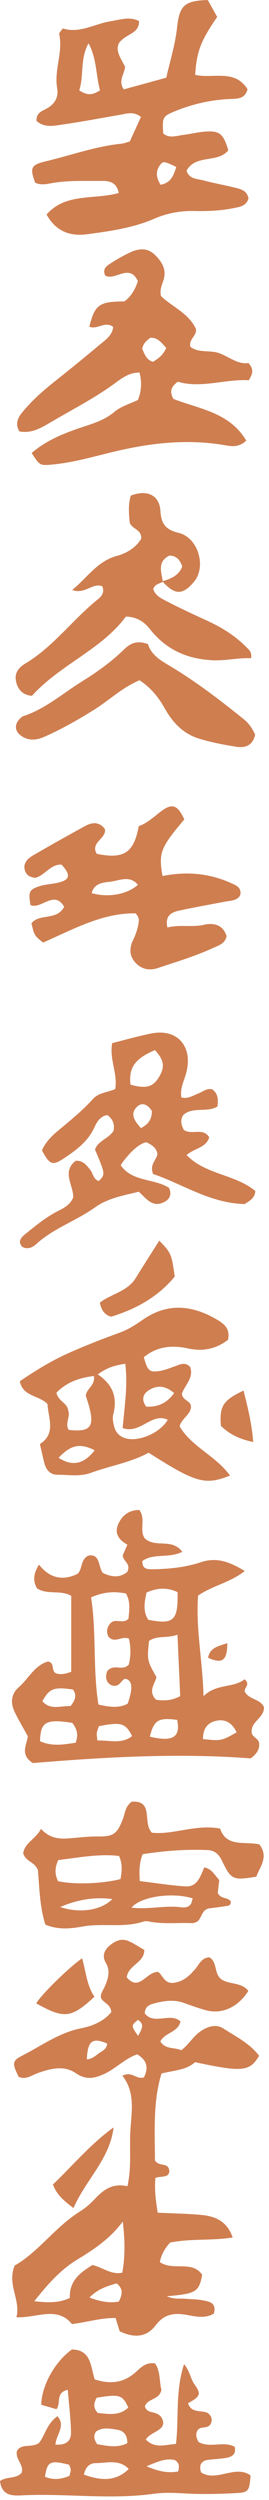 <?xml version="1.0" encoding="UTF-8" standalone="no"?><svg xmlns="http://www.w3.org/2000/svg" xmlns:xlink="http://www.w3.org/1999/xlink" baseProfile="tiny" fill="#000000" height="3521.2" overflow="visible" preserveAspectRatio="xMidYMid meet" version="1.2" viewBox="1861.6 289.9 379.9 3521.2" width="379.9" zoomAndPan="magnify"><g fill="#cf7e50" id="change1_1"><path d="M2227.55,3185.47c-13.04-17.31-32.42-26.79-50.05-38.2c-10.59-6.86-21.8-3.54-32.32,3.44 c-10.48,6.95-16.43,18.32-27.55,26.96c-9.36-4.52-22.28-0.68-29.6-12.39c6.63-12.99,24.95-12.39,28.46-28.21 c-14.48-13.26-37.22,5.63-50.39-11.29c0.1-8.6,5.34-11.88,11.52-13.61c14.64-4.11,29.38-6.46,44.36-0.99 c9.97,3.64,20,7.25,30.22,10.06c22.74,6.25,45.64-4.14,60.1-27.13c-8.89-11.72-24.1-9.02-35.62-14.9 c-13.89-7.09-7.09-25.53-19.37-32.45c-11.31,0.61-14.48,10.11-20.03,16.54c-8.25,9.55-16.73,17.64-30.4,19.38 c-13.58,1.73-15.92-12.11-22.16-15.37c-16.91-0.13-26.43,28.46-44.15,7.54c2.48-17.74,24.82-20,24.86-38.5 c-7.25-4.12-14.47-9.07-22.36-12.48c-10.12-4.38-19.08-0.08-26.84,6.5c-7.56,6.4-10.61,14.9-5.44,23.67 c7.41,12.58,3.25,23.76-1.9,35.26c-2.12,4.73-5.98,8.91-4.57,14.91c3.46,6.87,13.69,8.58,14.48,19.69 c-10.46,12.75-26.23,19.62-42.24,22.73c-31.46,6.1-56.5,24.88-83.97,38.78c-13.97,7.06-13.9,11.42-4.48,29.83 c10.34,4.25,18.46-2.49,27.44-5.64c17.68-6.2,36.43-10.99,53.05,0.3c13.88,9.43,25.06,7.88,39.33,1.55 c17.01-7.54,29.77-22.05,47.48-28.05c14.91,8.96,15.61,20.07,9.5,32.4c-11.12,3.64-16.93-9.44-30.48-2.18 c18.27,22.97,13.04,49.77,11.37,75.9c-1.66,25.96,1.94,52.45-4.24,79.7c-21.56-4.94-34.23,5.38-46.23,18.06 c-6.04,6.39-12.83,12.43-20.26,17.06c-35.62,22.2-59.62,57.89-92.82,76.59c-10.92,27.45,8.72,47.67,2.58,72.79 c28.3,1.47,57.21-16.37,78.44,9.64c21.34-2.74,40.89-8.83,61.51-8.58c2.33,7.4,4.12,13.12,5.88,18.7 c19.4,9.37,37.58,9.18,50.66-8.28c12.14-16.21,26.59-18,44.48-14.69c12.66,2.34,25.92,5.24,37.84-1.94 c4.21-16.01-7.13-16.99-16.37-18.79c-7.77-1.52-15.85-1.4-23.78-2.1c-7.72-0.68-15.88,1.13-26.37-3.56 c41.52-3.51,45.51-6.05,49.99-30.29c-14.54-20.82-40.69-4.8-59.7-17.76c1.97-11.08,7.35-19.64,14.36-27.52 c28.87-5.88,58.28-2.39,88.43-7.15c-7.73-22.83-24.35-29.82-43.48-31.71c-20.08-1.98-40.34-2.17-62.39-3.23 c-2.57-16.21-4.88-32.41-3.2-49c8.12-3.1,18.69,0.57,19.66-9.4c-1.2-13.87-14.48-5.22-20.41-15.39 c0.09-39.16-3.12-81.32,9.29-122.27c17.91-4.5,35.27-4.71,47.35-15.94C2204.08,3208.78,2214.18,3207.76,2227.55,3185.47z M2002.3,3181.18c-5.49,3.89-10.6,8.96-18.06,9.26c1.05-25.92,7.94-31.37,28.81-22.11 C2011.89,3176.57,2006.31,3178.34,2002.3,3181.18z M2056.59,3157.43c-10.01-14.43-10.01-14.43-0.15-22.55 C2065.98,3141.04,2062.13,3147.47,2056.59,3157.43z M2029.35,3531.67c-13.88,2.4-26.4-0.17-41.44-5.69 c11.65-11.86,24.46-16.04,38.37-19.94C2036.15,3513.7,2034.33,3522.1,2029.35,3531.67z M2034.31,3490.95 c-15.97,3.29-27.28-7.39-42.15-10.85c-16.34,10.3-32.81,21.31-31.97,46.38c-14.47,7.01-29.85,6.99-50.14,4.64 c18.91-23.88,37.14-44.35,60.1-58.29c24.23-14.71,47.13-29.87,64.8-53.94C2038.03,3443.86,2038.52,3467.31,2034.31,3490.95z"/><path d="M2234.36,2694.16c-5.41-11.28-20.45-10.42-26.57-20.71c-3.41-5.81,8.91-10.23-0.79-18.3 c-16.14,12.77-39.92,5.65-58,23.87c-1.14-49.62-11.07-94.77-7.66-141.71c19.4-13.7,44.57-17.92,65.95-34.68 c-21.09-12.72-39.41-19.95-62.21-12.32c-21.85,7.31-44.97,9.52-68.07,9.86c-7.18,0.1-14.78-0.12-14.33-11.65 c15.87-11.39,37.35-3.34,56.32-12.91c-14.58-19.92-37.72-4.75-53.03-19.03c-8.15-11.97,2.04-26.8-7.57-39.9 c-14.63,0.02-24.66,7.57-30.12,20.68c-5.38,12.94,1.74,21.95,13.24,28.15c-2.6,5.92-4.66,10.61-6.67,15.17 c0.36,8,12.32,11.73,6.47,23.26c-10.37,8.55-22.54,7.49-34.66,1.28c-6.78-9.31-3.26-27.66-20.72-24.13 c-11.53,6.55-7.45,19.51-15.27,25.81c-20.91,9.8-38.91,5.87-54.05-13.26c-8.02,12.9-8.7,23.26-2.74,33.47 c15.03,9.58,32.63,1.72,48.31,10.47c0,35.43,0,71.2,0,106.99c-8.2,3.12-14.94,4.3-21.37,2.32c-7.46-3.61-1.38-15.23-11.55-16.76 c-19.11,5.51-27.2,24.08-40.99,36.04c-11.83,10.26-11.92,23.15-5.42,36.26c5.48,11.07,11.82,21.71,17.99,32.93 c-1.3,12.12-11.64,25.63,7.07,37.81c101.47-8.41,206.05-14.45,307.69-6.58c9.37-7,12.28-13.09,12.08-20.64 c-0.34-7.97-11-9.18-10.66-16.92C2216.16,2714.11,2235.22,2709.44,2234.36,2694.16z M1964.6,2669.63 c5.57,7.53,3.63,14.53-3.35,23.26c-14.19-0.5-28.53,6.06-39.83-6.78C1931.46,2667.95,1937.88,2665.56,1964.6,2669.63z M1968.42,2744.5c-16.82,2.63-33.67,5.5-50.26-2.14c0.66-27.4,8.14-31.56,45.47-25.82 C1969.78,2724.28,1972.91,2732.79,1968.42,2744.5z M2039.45,2534.3c6.98,11.87,4.51,24,3.62,35.46 c-7.72,8.28-18.46-1.02-25.43,6.33c-5.19,5.83-6.13,12.33-3.15,18.56c8.85,11.03,18.88-1.26,29.2,3.33 c2.86,12.31,2.78,25.05-0.28,36.55c-9.09,9.77-20.72-1.99-30.19,8.91c-3.19,7.49-2.54,15.92,5.89,20.21 c12.15,3.69,12.94-7.81,19.51-9.25c10.06,2.31,11.06,13.1,3.24,35.21c-12.19,6.36-24.98,4.76-41.23,1.16 c-8.07-49.76-2.59-100.44-10.36-151.04C2009.59,2531.39,2024.18,2531.39,2039.45,2534.3z M1999.1,2741.35 c-0.48-5.42-1.21-8.02-0.81-10.43c0.57-3.4,1.98-6.65,2.94-9.7c31.71-6.1,37.64-4.45,46.9,13.96 C2033.52,2746.67,2016.99,2740.96,1999.1,2741.35z M2068.58,2532.97c14.47-6.48,28.54-7.73,43.76-0.54 c0.92,40.2-5.44,45.88-41.31,38.92C2063.34,2559.52,2065.46,2546.76,2068.58,2532.97z M2073.23,2735.94 c5.75-23.31,12.18-27.23,38.61-23.56C2116.82,2736.88,2105.62,2743.71,2073.23,2735.94z M2082.13,2684.02 c-11.84-11.73-2.18-21.93,0.49-31.75c-13.33-23.72-13.33-23.72-10.57-51.02c11.12-8.25,25.14-3.36,40.18-8.92 c1.41,31.69,2.64,59.24,3.85,86.45C2103.61,2685.72,2092.55,2685.38,2082.13,2684.02z M2148.3,2739.38 c-0.2-12.4,4.68-21.94,16.69-25.28c13-3.62,23.83,0.93,30.78,15.8C2174.06,2742.05,2174.06,2742.05,2148.3,2739.38z"/><path d="M2033.55,492.24c-37.2,3.73-72.29,16.6-108.36,25.14c-20.14,4.77-21.45,9.53-13.98,29.78 c8.55,4.31,17.3,1.68,25.92,0.3c22.86-3.66,45.89-2.54,68.87-2.77c10.98-0.11,20.53,2.59,23.27,17.05 c-34.69,9.79-74.51-0.66-101.9,30.26c13.28,24.32,33.79,30.9,56.94,27.87c32.38-4.25,65.03-8.86,95.36-21.97 c18.34-7.93,37.15-11.25,56.84-10.81c17.74,0.39,35.44-0.2,52.84-3.67c9.19-1.83,19.82-2.4,23.17-13.96 c-1.94-11.39-11.12-13.25-19.62-15.36c-14.58-3.62-29.44-6.16-43.92-10.11c-8.7-2.37-19.93-1.42-23.92-13.63 c12.83-23.62,44.23-10.21,58.94-28.76c-6.85-23.24-12.21-27.84-32.57-26.34c-10.55,0.78-20.95,3.44-31.48,4.74 c-9.36,1.16-19.12,5.2-27.81-2.11c-1.63-23.19-0.8-24.33,17.97-31.89c24.86-10.01,50.55-15.64,77.36-16.69 c9.45-0.37,20.13,0.04,23.7-13.72c-18-29.05-49.22-14.41-73.91-20.27c2.08-32.89,7.76-47.79,31.08-81.56 c-4.35-7.8-8.97-16.09-13.29-23.85c-34.07,1.05-40.13,8.5-43.51,39.63c-2.53,23.33-9.81,46.14-15.11,69.79 c-21,5.76-40.88,11.22-59.97,16.46c-8.38-12.26,0.72-20.59,1.8-31.99c-6.48-12.15-14.42-23.59-8.21-33.81 c9.98-13.03,28.48-12.39,27.84-30.47c-13.66-6.72-26.46-1.81-39.35,0.16c-23.1,3.54-44.34,17.89-68.35,10.25 c-2.4,3.72-5.38,6.25-4.99,8.05c5.59,25.55-7.32,50.29-2.92,75.81c2.4,13.91-3.9,23.57-16.58,29.98 c-5.88,2.97-13.29,5.98-12.5,16.53c11.65,10.43,26.13,6.49,39.57,4.58c26.25-3.73,52.3-8.86,78.45-13.29 c9.29-1.58,18.84-5.28,29.45,3.01c-5.3,11.59-10.62,23.24-15.8,34.58C2040.26,490.44,2036.96,491.9,2033.55,492.24z M2088.44,521.32c3.77-4.63,6.12-3.94,22.07,3.72c-3.76,12.65-7.97,22.47-22.09,25.09C2082.02,539.99,2080.94,530.5,2088.44,521.32 z M1973.54,417.09c6.86-20.76,0.84-44.63,13.13-66.13c11.67,21.5,10.32,45,16.14,66.15C1992.2,424.29,1984.17,424.4,1973.54,417.09 z"/><path d="M1888.92,897.52c17.17,3.38,31.23-5.15,44.49-12.97c29.73-17.52,60.59-33.19,88.67-53.49 c10.56-7.63,20.94-16.47,36.48-16.44c3.6,13.14,2.84,25.72-2.12,38.58c-11.4,5.54-24.11,9.03-33.24,16.76 c-14.17,12.01-30.64,16.61-47.42,22.23c-24.89,8.33-49.25,18.3-69.5,35.77c11.44,17.63,11.47,17.95,29.89,16.18 c31.86-3.06,62.42-12.61,93.45-19.68c49.68-11.32,99.46-16.2,150.11-7.4c9.13,1.59,19.13,3.26,29.66-6.53 c-23.73-40.19-67.14-44.67-102.88-58.78c-5.33-9.85-4.07-16.75,6.28-24.2c32.96,9.84,66.96-4.03,100.13-2.07 c5.93-9.37,7.3-15.73-0.47-24.24c-14.05,2.25-26.17-7.84-39.98-13.41c-13.66-5.51-30.16-0.05-42.14-9.61 c-2.22-10.98,10.09-15.85,7.85-25.4c-10.56-22.13-33.7-30.8-49.24-46.02c-1.96-8.58,1.25-15.3,3.38-21.8 c4.91-15.01-1.52-25.66-11.39-35.63c-10.34-10.45-22.39-9.9-34.36-4.46c-10.42,4.73-20.44,10.52-30.04,16.77 c-4.87,3.17-10.48,7.49-6.32,16.31c13.79,8.06,33.99-17.9,46.12,7.87c-3.65,11.07-9.28,21.61-19.13,28.58 c-35.49,0.1-41.74,4.62-49.41,35.58c11,4.8,22.12-8.46,33.67,0.33c-1.34,12.45-11.55,18.78-20,25.87 c-21.72,18.21-43.78,36-65.96,53.65c-14.61,11.63-28.36,24.15-40.43,38.33C1888.27,876.19,1881.75,885.08,1888.92,897.52z M2073.88,765.7c10.89-0.68,16.06,7.52,22.4,14.1c-3.84,9.84-10.72,14.87-18.59,19.7c-9.66-2.77-12.02-11.23-15.27-18.41 C2063.88,773.86,2068.24,769.74,2073.88,765.7z"/><path d="M1891.02,3804.65c62.65-3.3,125.42,6.48,188.1-2.34c15.55-2.19,31.66-1.07,47.62-0.25 c22.9,1.17,45.96,0.55,68.88-0.68c17.18-0.92,18.26-3.22,19.82-24.91c-21.94-15.52-47.97,9.86-69.88-4.22 c-3.15-10.45,0.11-16.36,10.25-17.69c8.75-1.15,17.68-1.25,26.29-2.99c7.22-1.46,13.45-5.1,10.97-15.39 c-15.81-8.7-34.96,2.49-51.1-6.85c-3.09-5.83-5.01-11.42-0.64-17.37c4.94-5.22,14.7-0.32,18.46-9.33 c1.68-4.86,0.78-9.67-4.72-14.04c-8.66-4.49-23.34,0.88-27.91-13.79c17.24-9.55,19.11-12.64,8.97-26.83 c-5.64-7.89-6.16-18.01-14.57-28.22c-12.62,38.2-7.11,75.46-11.44,112.37c-15.35,1.06-29.62,7.02-42.57-6.12 c7.12-12.27,32.69-12.79,21.96-31.44c-7.31-9.93-20.45-3.96-23.27-15.31c3.73-11.52,20.06-8.52,23.39-23.27 c-3.17-10.75-1.05-25.35-9.01-37.25c-13.57-2.22-20.83,6.69-28.54,13.32c-17.33,14.9-36.09,15.81-56.74,9.2 c-5.92-18.51-4.91-41.69-32.17-42.13c-23.95,17-42.78,50.52-43.31,77.89c7.11,2.05,14.48,4.17,21.42,6.17 c6.96-8.11-1.94-23.07,16.01-27.29c1.7,20.89,4.27,40.63,4.57,60.4c0.19,12.6-8.21,17.84-21.91,16.7 c0.86-14,14.98-26.21,2.74-39.87c-15.37,10.65-17.73,28.14-26.43,38c-11.1,6.86-24.25-0.12-30.72,10.9 c-2.78,11.71,10.13,19.34,6.67,30.65c-7.75,9.02-20.35,4.82-30.6,11.68C1863.9,3803.94,1877.04,3805.39,1891.02,3804.65z M2108.51,3754.85c6.23,4.04,6.74,8.89,4.59,16.12c-13.2,2.27-26.18,0.65-44.44-7.32 C2085.46,3756.36,2096.67,3752.07,2108.51,3754.85z M1998.04,3667.08c32.81-5.25,36.38-4.17,44.74,13.85 c-13.01,12.34-28.48,8.8-42.97,7.66C1993.03,3681.55,1993.87,3675.12,1998.04,3667.08z M1997.13,3714.8 c8.97-6.57,19.47-4.26,29.6-2.75c9.98,1.48,14.84,7.94,14.65,19.13c-14,6.89-28.14,3.89-42.62,1.26 C1993.9,3725.1,1993.72,3720.26,1997.13,3714.8z M1997.06,3759.17c15.62,0.06,32.8-6.01,46.35,8.3 c-16.3,15.78-35.26,18.11-63.34,7.87C1982.16,3766.06,1987.02,3759.13,1997.06,3759.17z M1959.23,3761.46 c0.74,2.21,2.09,4.6,2.22,7.05c0.13,2.45-0.97,4.97-1.78,8.56c-12.86,5.48-23.64,5.83-34.54,1.33 C1928.33,3756.7,1932.39,3754.72,1959.23,3761.46z"/><path d="M1917.97,2323.83c2.26,9.8,4.07,18.39,6.26,26.88c2.44,9.43,8.2,16.29,18.34,16.33 c15.79,0.05,31.72,3.01,47.34-2.67c27.32-9.92,56.39-14.61,81.62-28.32c66.88,42.57,79.72,46.12,114.87,32.2 c-19.7-27.76-54.76-40.75-71.28-69.68c4.54-12.3,15.82-16.46,16.19-27.08c0.24-8.94-11.53-8.19-12.85-18.41 c3.58-11.53,17.62-22.75,11.49-38.22c-7.68-7.06-14.14-3.04-20.76-0.76c-7.49,2.58-14.97,5.78-22.72,6.9 c-14.12,2.04-16.42-0.46-21.75-19.48c18.36-15.27,39.99-17.3,62.16-12.4c21.52,4.75,40.02,0.65,56.7-12.08 c3.33-14.82-4.42-21.95-15.23-28.3c-34.94-20.53-69.54-24.45-104.58-0.34c-10.14,6.98-20.3,13.79-32.2,18.14 c-24.91,9.09-49.7,18.66-73.88,29.5c-23.96,10.74-46.37,24.52-68.15,39.41c4.71,22.16,27.32,19.41,39.14,32.06 C1929.61,2287.09,1941.22,2308.83,1917.97,2323.83z M2071.79,2248.03c11.14-7.06,22.79-7.14,35.69,4.01 c-10.99,15.2-23.88,19.72-39.32,19.12C2060.84,2261.28,2063.53,2253.27,2071.79,2248.03z M2038.52,2210.72 c3.78,31.79-1.28,61.14-3.69,90.66c25.34,8.68,40.56-22.36,63.69-11.79c-11.15,19.28-43.11,32.44-61.54,25.48 c-7.16-2.7-11.91-7.95-13.84-14.88c-1.62-5.79-3.04-12.56-1.59-18.13c5.96-22.91,0.27-41.38-21.8-56.31 C2013.54,2215.5,2024.96,2212.84,2038.52,2210.72z M1944.39,2343.17c17.27-18.44,30.5-20.86,50.92-10.58 C1980.44,2351.92,1963.83,2355.83,1944.39,2343.17z M1994.17,2228.02c2.18,13.32-10.69,17.76-11.44,27.9 c14.52,42.41,9.93,51.71-24.15,47.94c-5.51-9.24,2.69-19-0.53-26.73c-1.25-11.62-13.69-12.86-16.81-25.54 C1954.99,2237.25,1973.12,2230.44,1994.17,2228.02z"/><path d="M2125.09,1916.79c10.84-9.66,28.06-10.25,31.95-25.19c-9.59-14.35-24.7-2.16-35.96-10.39 c-3.19-6.43-5.75-13.62-0.17-21.33c13.85-11.48,32.98-2.52,47.82-11.49c1.12-9.76,1.05-18.28-7.53-24.19 c-7.93-1.86-13.41,3.63-19.89,6.02c-7.24,2.66-13.96,7.83-23.49,5.45c-2.49-12.67,4.08-23.78,7-35.4 c9.25-36.87-12.9-61.95-49.45-54.74c-18.82,3.71-37.31,9.11-55.35,13.6c-4.17,22.99,8.07,43.13,4.31,64.67 c-10.98,4.92-23.19,4.84-31.5,14.04c-14.85,16.44-32.06,30.34-49.09,44.48c-9.33,7.75-18.16,16.67-22.91,27.89 c10.43,19.71,14.91,21.78,29.37,12.27c17.73-11.66,34.95-23.77,44.48-44.19c3.5-7.49,7.88-16.17,18.47-17.83 c8.13,5.68,10.45,13.4,8.88,21.96c-7.06,11.54-21.92,13.91-26.28,26.57c14.69,34.92,14.69,34.92,5.3,44.39 c-7.91-2.52-7.94-11.08-12.35-16.28c-5.13-6.05-9.7-12.82-20.24-12.25c-20.37,15.73-2.44,35.44-3.57,51.88 c-4.78,11.15-14.08,14.99-22.57,19.45c-16.59,8.71-30.92,20.54-45.37,32.18c-5.72,4.61-10.45,10.09-4.11,17.58 c7.84,4.52,15.19,0.64,19.8-3.59c24.54-22.53,56.53-32.82,83.08-51.81c18.61-13.31,40.18-16.71,61.95-22.13 c9.92,9.01,18.29,21.89,33.82,15.49c9.27-3.83,13.5-11.07,8.66-21.09c-21.42-13.34-51.99-8.11-68.09-31.76 c12.29-18.51,28.25-32.18,36.77-32.13c6.78,3.51,13.71,7.31,15.04,16.23c-1,8.82-11.49,14.5-6.09,28.29 c41.15,13.86,80.34,41.21,129.14,42.35c7.5-4.37,14.79-8.79,15.26-18.42C2193.19,1943.53,2152.55,1944.78,2125.09,1916.79z M2060.69,1878.82c-9.05-9.99-15.48-19.39-6.46-29.18c7.44-8.08,15.88-4.47,21.8,5.03 C2076.21,1865,2072.25,1872.87,2060.69,1878.82z M2086.37,1806.52c-8.61,14.54-18.39,17.23-40.47,11.1 c-2.79-23.66,6.15-36.69,34.53-48.65C2093.35,1782.95,2094.65,1792.54,2086.37,1806.52z"/><path d="M2009.85,1457.79c-8.07-10.92-18.05-9.89-28.24-4.31c-23.24,12.74-46.43,25.59-69.33,38.93 c-6.65,3.88-14.29,7.6-16.27,16.96c-0.17,10.24,4.95,16.01,15.49,16.94c13.81-3.54,21.34-19.46,37.05-18.58 c13.08,14.33,12.11,21.16-3.88,25.17c-9.37,2.35-19.4,2.48-28.48,5.56c-13.61,4.62-14.68,8.36-11.51,26.24 c15.08,6.53,33.42-21.89,47.5,2.38c-10.33,20-34.59,8.93-46.14,23.17c3.88,17.05,3.88,17.05,16.34,27.29 c42.88-18.86,84.12-41.98,130.78-41.18c4.97,5.64,4.78,9.21,4.3,12.68c-1.22,8.82-4.12,17.05-8.02,25.12 c-5.41,11.2-5.31,22.47,3.75,31.98c8.8,9.23,19.65,11.16,31.69,7.12c25.96-8.71,52.27-16.49,77.22-27.96 c7.78-3.58,17.05-5.82,19.55-16.77c-4.8-15.82-18.03-19.31-31.37-16.19c-17.5,4.1-34.68-0.61-52.22,3.94 c-3.77-16.3,5.3-21.35,16.12-23.71c21.57-4.71,43.34-8.5,65.04-12.66c8.42-1.61,17.84-1.22,21.77-9.51 c1.4-8.13-2.76-11.66-7.57-14.07c-32.56-16.29-67.03-19.66-102.29-12.55c-5.75-32.8-2.9-39.88,30.78-79.76 c-9.33-20.21-17-23.39-32.79-11.4c-10.41,7.9-19.95,16.89-31.58,20.95c-6.97,37.74-21.21,46.75-59.25,38.94 C1988.6,1476.52,2011.95,1471.36,2009.85,1457.79z M2017.65,1531.73c12.93-1.57,27.08-9.47,38.7,4.33 c-14.76,13.59-42.18,18.56-65.3,11.76C1994.85,1533.72,2006.91,1533.03,2017.65,1531.73z"/><path d="M1884.09,1248.76c2.43,12.78,9.79,20.04,22.57,21.23c40.14-44.2,98.19-65.04,132.8-111.67 c15.73,0.58,25.92,7.61,33.76,17.58c22.16,28.16,50.98,41.66,86.6,43.9c19.33,1.22,37.69-3.64,56.33-2.75 c1.81-9.27-3.94-12.92-8.16-17.13c-15.22-15.19-33.27-26.2-52.67-35.22c-18.45-8.58-37.03-16.95-55.08-26.32 c-8.9-4.62-19.21-8.73-22.28-19.01c3.06-7.34,9.19-7.31,13.55-9.98c17.25,18.8,28.23,18.77,44,0.04 c17.99-21.36,6.01-62.44-21.76-69.04c-17.97-4.28-24.55-12.57-25.58-30.66c-1.28-22.46-18.64-30.65-41.81-21.8 c-4.01,12.78-2.69,25.93-1.63,37.84c3.33,9.8,16.99,9.49,16.32,22.74c-7.14,12.34-20.04,20.51-34.38,24.36 c-27.58,7.4-41.3,30.2-63.09,47.99c17.98,6.86,29.2-11.12,42.67-5c3.47,10.39-2.57,14.97-7.94,19.35 c-34.92,28.48-61.87,65.95-101.26,89.46C1888.52,1229.75,1881.91,1237.29,1884.09,1248.76z M2100.69,1072.45 c9.81,0.01,15.13,5.89,18.25,15.37c-4.87,12.8-15.92,17.09-27.48,20.72C2089.59,1095.47,2083.32,1081.36,2100.69,1072.45z"/><path d="M2227.92,2887.71c-20.32-4.69-46.47,4.59-55.45-22.23c-34.48-6.65-66.1,9.11-96.32,5.77 c-13.77-14.23,3.26-45.43-28.24-43.77c-9.7,6.64-9.61,16.32-12.73,24.36c-8.06,20.75-13,25-35.26,24.71 c-10.69-0.14-21.13,0.91-31.67,1.87c-16.64,1.52-33.5,4.09-48.72-12.58c-7.8,14.63-23.09,19.51-25.17,34.46 c3.27,11.5,16.4,12.01,20.75,23.6c2.16,24.11,2.37,50.6,10.47,76.74c17.41,7.48,35.11,5.98,52.32,2.81 c28.66-5.29,58.27,2.34,86.56-7.1c3.11-1.04,7.05-0.09,10.51,0.5c19.31,3.3,38.78,0.93,58.16,1.79c2.46,0.11,5-1.44,7.08-2.09 c6.5-5.35,5.94-15.71,15.64-18.53c8.8-1.2,18.4-2.28,27.91-3.94c2.52-0.44,4.39-2.88,3.6-6.28c-4.26-5.88-13.98-2.82-18.18-11.67 c0.52-4.62,1.19-10.62,2.05-18.28c-6.88-7.15-10.42-15.91-21.21-17.67c-5.55,13.02-9.99,27.68-26.4,26.67 c-21.51-1.32-42.87-4.86-64.64-7.48c-0.77-14.48-0.84-25.68,4.12-37.85c30.59-4.78,61.13-7.16,91.96-5.79 c9.94,0.44,15.72,6.11,19.96,14.88c13.08,27.1,15.35,28.01,48.59,22.59C2228.6,2919.19,2241.52,2905.64,2227.92,2887.71z M1946.66,2975.89c22.82-9.69,46.22-14.63,73.53-11.19C2004.91,2980.46,1974.53,2985.34,1946.66,2975.89z M2031.81,2936.55 c-26.08,6.75-65.67,7.95-88.16,3.01c-4.47-8.99-5.22-18.18,0.27-29.83c28.13-3.22,57.06-9.13,85.79-5.74 C2035,2916.03,2033.65,2925.49,2031.81,2936.55z M2133.77,2963.75c-1.46,4.23-1.67,7.17-3.24,8.85c-3.11,3.35-7.63,4.44-12.07,3.8 c-22.69-3.28-45.8,3.28-71.25,0.41C2061.03,2960.62,2105.74,2954.94,2133.77,2963.75z"/><path d="M2206.53,1303.46c-32.99-26.63-66.59-52.42-102.95-74.34c-13.69-8.26-27.89-15.67-33.04-31.98 c-15.8-5.82-25.1-1.01-34.1,7.78c-17.73,17.33-37.89,31.62-58.96,44.7c-27.46,17.04-52.02,38.97-83.51,49.16 c-0.8,0.26-1.48,0.96-2.16,1.52c-11.13,9.17-10.19,20.54,2.22,27.6c10.29,5.85,20.6,4.05,30.58-0.37 c24.22-10.72,47.15-23.79,69.66-37.81c21.5-13.39,40.03-31.57,64.41-41.66c15.82,10.38,26.6,23.67,35.44,39.4 c11.02,19.61,25.77,35.76,48.37,42.73c16.94,5.22,34.26,8.53,51.71,11.38c14.23,2.32,24.32-1.66,27.79-17.03 C2218.11,1316.58,2213.63,1309.2,2206.53,1303.46z"/><path d="M2108.34,2087.99c-4.16-31.24-5.18-33.77-21.84-50.65c-11.95,18.9-22.79,35.72-33.31,52.75 c-11.75,19.02-34.73,22.29-50.52,34.48c1.91,11.4,7.43,17.46,15.78,19.93C2054.35,2133.57,2085.11,2116.15,2108.34,2087.99z"/><path d="M1977.54,3048.18c-18.64,12.67-59.72,53.21-64.69,63.46c39.43,22.02,49.32,21,82.16-9.36 C1984.08,3086.49,1983.04,3066.83,1977.54,3048.18z"/><path d="M2022.04,3286.3c-32.61,23.48-57.64,53.67-85.7,80.41c5.77,15.32,15.78,23.09,29.04,33.27 C1982.77,3359.9,2016.56,3331.36,2022.04,3286.3z"/><path d="M2205.56,2248.5c-29.2,13.84-34.19,21.94-32.01,49.82c11.33,10.75,24.69,18.36,45.69,22.63 C2217,2293.55,2211.25,2271.38,2205.56,2248.5z"/><path d="M2182.67,2604.18c-12.01,4.43-24.14,5.45-27.3,20.65C2175.49,2633.81,2182.51,2629.11,2182.67,2604.18z"/></g></svg>